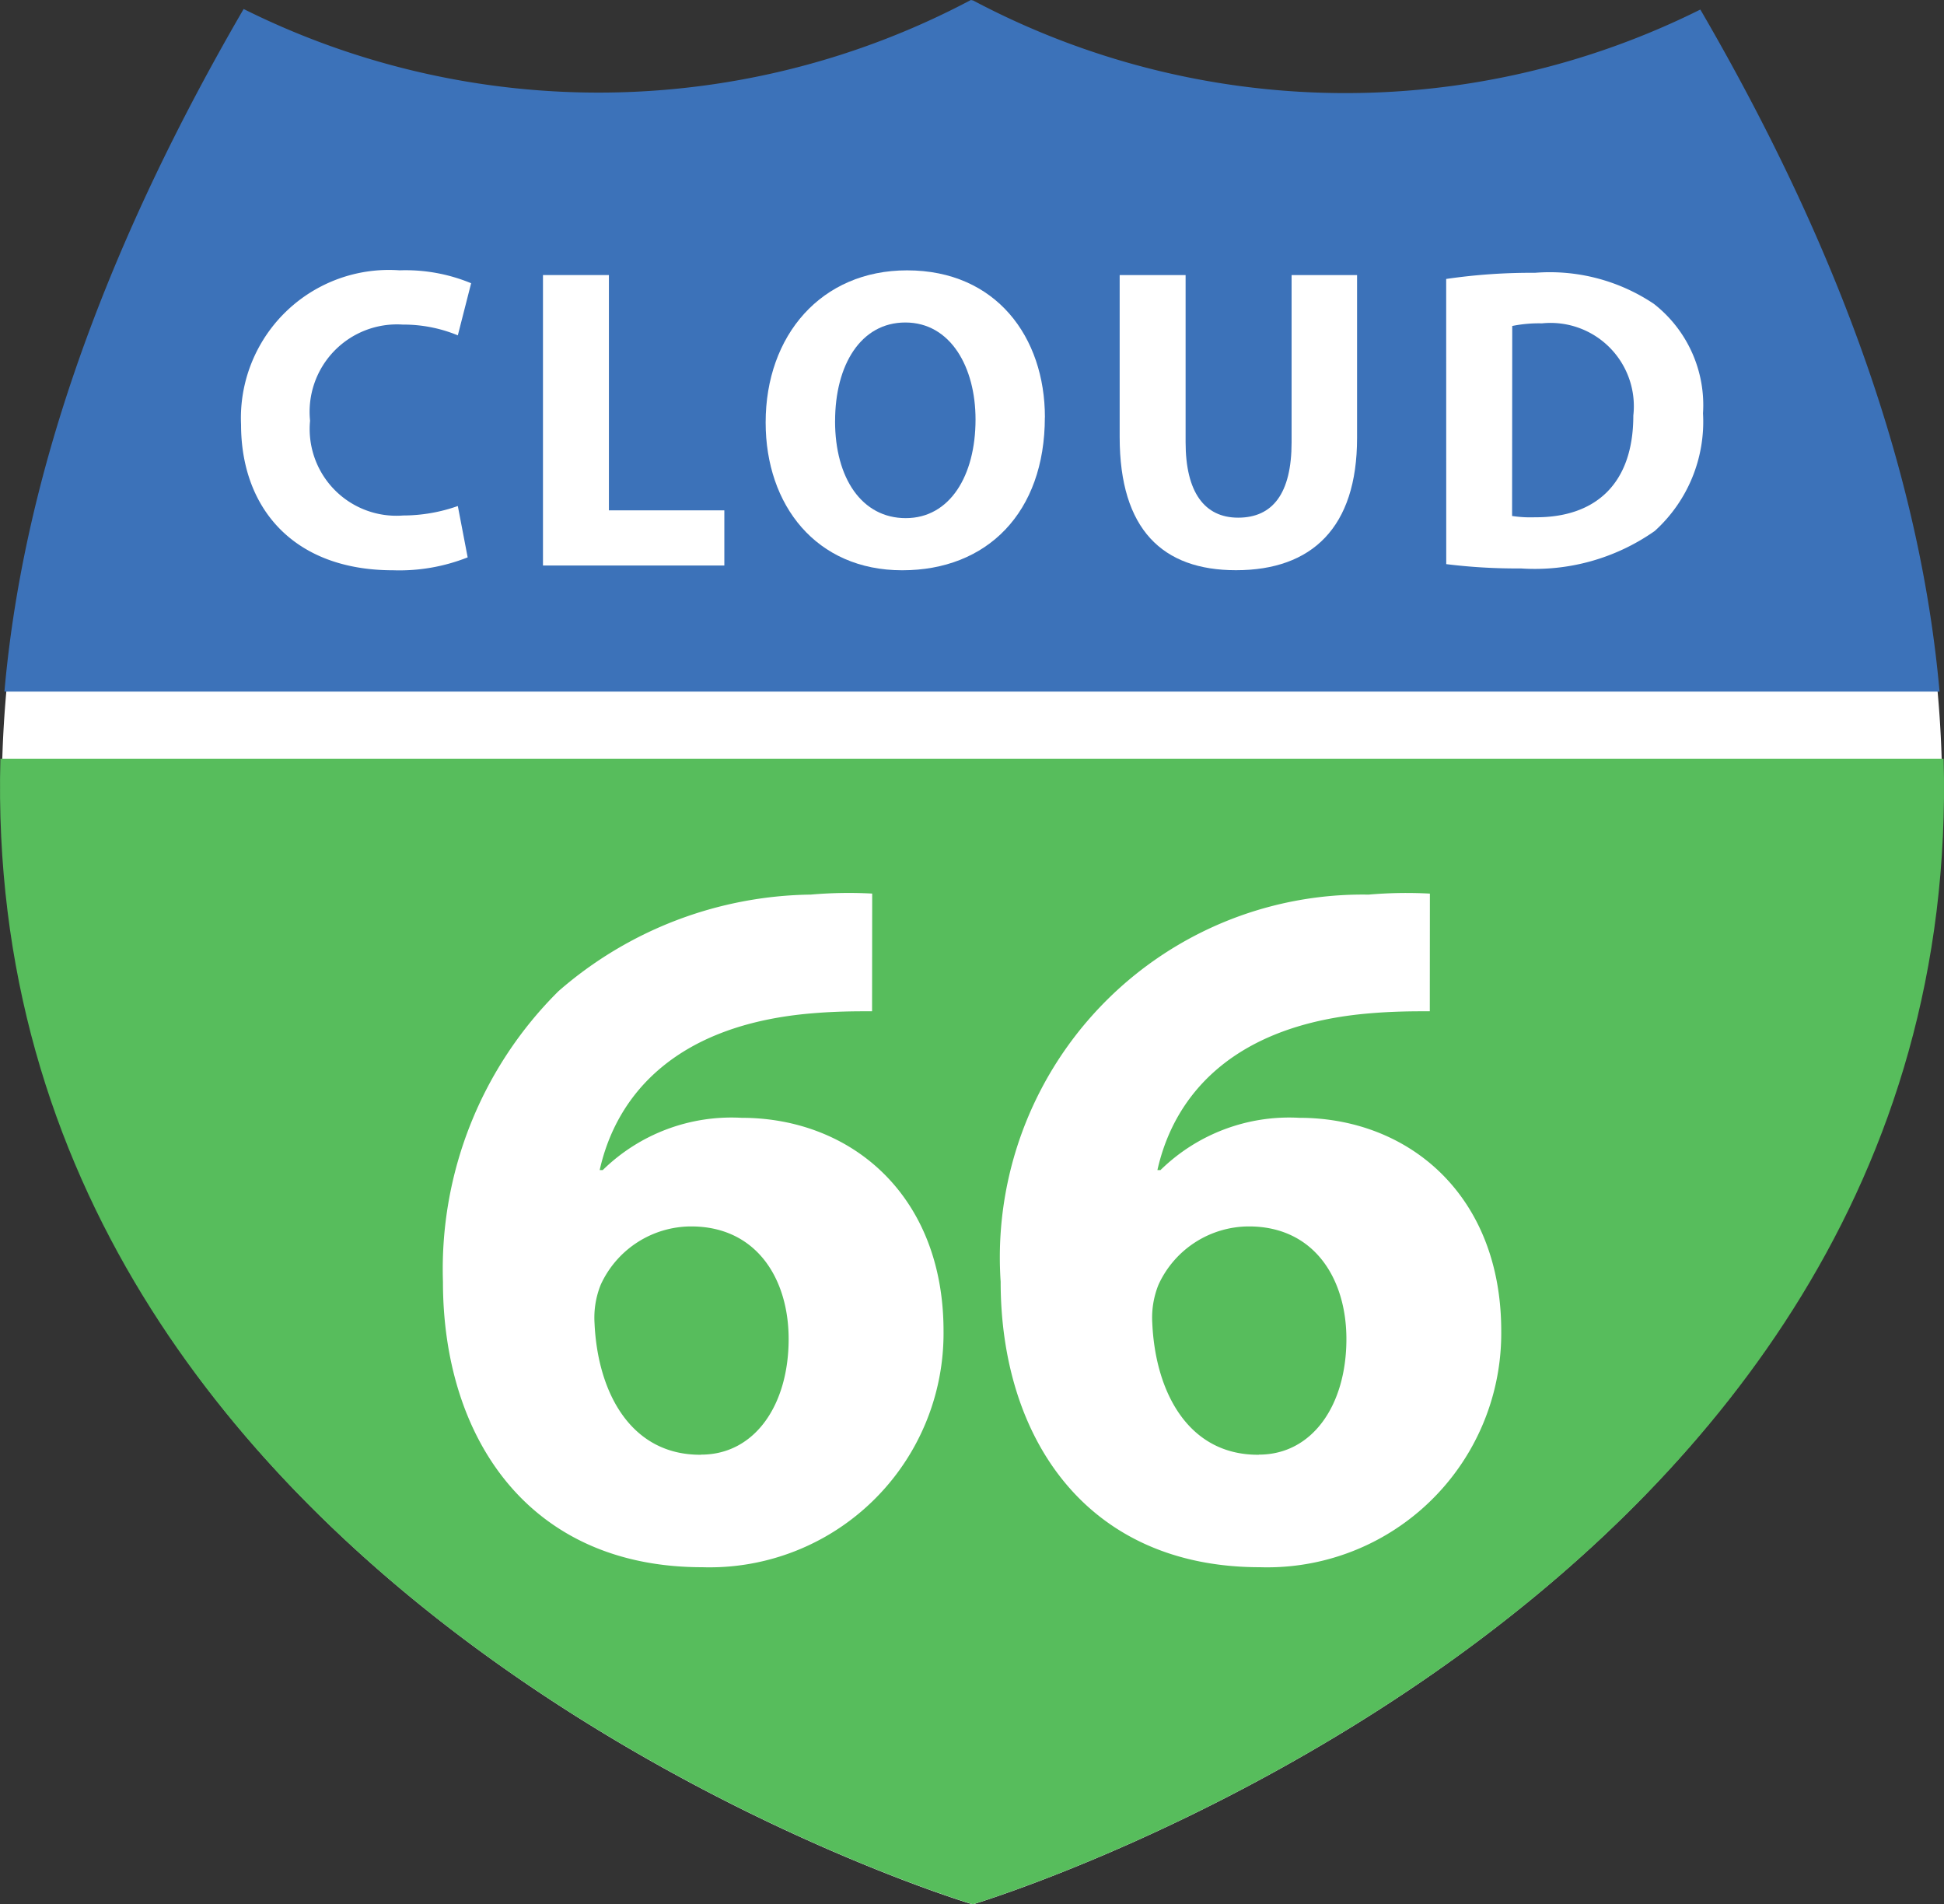<svg id="Group_85" data-name="Group 85" xmlns="http://www.w3.org/2000/svg" xmlns:xlink="http://www.w3.org/1999/xlink" width="63.242" height="61.935" viewBox="0 0 63.242 61.935">
	<rect x="0" y="0" width="63.242" height="61.935" fill="#333333" stroke="none"/>
	<defs>
	  <clipPath id="clip-path">
		<rect id="Rectangle_151" data-name="Rectangle 151" width="63.242" height="61.935" fill="none"/>
	  </clipPath>
	</defs>
	<g id="Group_84" data-name="Group 84" clip-path="url(#clip-path)">
	  <path id="Path_82" data-name="Path 82" d="M31.793,62.215S82.361,47.06,55.4.717A25.816,25.816,0,0,1,31.793.424L31.715.408A25.817,25.817,0,0,1,8.107.7C-18.852,47.045,31.715,62.2,31.715,62.2Z" transform="translate(-0.133 -0.28)" fill="#fff"/>
	  <path id="Path_83" data-name="Path 83" d="M55.632.31A25.87,25.87,0,0,1,31.975.016L31.9,0A25.868,25.868,0,0,1,8.242.293C3.361,8.684,1.026,16.049.46,22.494H63.413c-.569-6.441-2.9-13.8-7.782-22.184" transform="translate(-0.316)" fill="#3c72b9"/>
	  <path id="Path_84" data-name="Path 84" d="M63.229,78.833H.013c-.74,27.551,31.569,37.236,31.569,37.236l.078.016s32.324-9.689,31.57-37.252" transform="translate(0 -54.152)" fill="#57bd5c"/>
	  <path id="Path_85" data-name="Path 85" d="M32.42,37.421a6.033,6.033,0,0,1-2.425.42c-3.266,0-4.947-2.047-4.947-4.738a4.816,4.816,0,0,1,5.157-5.018,5.571,5.571,0,0,1,2.328.42L32.1,30.2a4.631,4.631,0,0,0-1.794-.35,2.842,2.842,0,0,0-3.013,3.126,2.821,2.821,0,0,0,3.027,3.083,5.354,5.354,0,0,0,1.78-.308Z" transform="translate(-17.206 -19.293)" fill="#fff"/>
	  <path id="Path_86" data-name="Path 86" d="M56.42,28.576h2.145v7.653h3.755v1.794h-5.9Z" transform="translate(-38.756 -19.63)" fill="#fff"/>
	  <path id="Path_87" data-name="Path 87" d="M88.643,32.866c0,3.1-1.879,4.975-4.64,4.975-2.8,0-4.443-2.117-4.443-4.807,0-2.832,1.808-4.948,4.6-4.948,2.9,0,4.485,2.172,4.485,4.78m-6.827.125c0,1.85.869,3.154,2.3,3.154s2.27-1.374,2.27-3.209c0-1.7-.812-3.154-2.284-3.154-1.444,0-2.285,1.373-2.285,3.209" transform="translate(-54.652 -19.293)" fill="#fff"/>
	  <path id="Path_88" data-name="Path 88" d="M118.492,28.576v5.439c0,1.626.616,2.452,1.709,2.452,1.122,0,1.739-.785,1.739-2.452V28.576h2.13v5.3c0,2.916-1.472,4.3-3.939,4.3-2.383,0-3.784-1.317-3.784-4.331V28.576Z" transform="translate(-79.922 -19.63)" fill="#fff"/>
	  <path id="Path_89" data-name="Path 89" d="M150.273,28.55a19.063,19.063,0,0,1,2.887-.2,6.077,6.077,0,0,1,3.868,1.009,4.178,4.178,0,0,1,1.6,3.561,4.793,4.793,0,0,1-1.569,3.826,6.784,6.784,0,0,1-4.359,1.219,18.558,18.558,0,0,1-2.425-.14Zm2.144,7.709a3.984,3.984,0,0,0,.744.042c1.934.014,3.2-1.051,3.2-3.307a2.71,2.71,0,0,0-2.972-3,4.385,4.385,0,0,0-.967.085Z" transform="translate(-103.226 -19.477)" fill="#fff"/>
	  <path id="Path_90" data-name="Path 90" d="M59.979,96.615c-.556,0-1.144,0-1.929.065-4.415.36-6.377,2.616-6.932,5.1h.1a5.984,5.984,0,0,1,4.513-1.7c3.565,0,6.573,2.518,6.573,6.933a7.612,7.612,0,0,1-7.848,7.684c-5.657,0-8.437-4.218-8.437-9.287a12.728,12.728,0,0,1,3.761-9.451,12.734,12.734,0,0,1,8.208-3.139,14.167,14.167,0,0,1,1.995-.033Zm-5.559,14.42c1.733,0,2.845-1.6,2.845-3.76,0-1.962-1.047-3.662-3.172-3.662a3.241,3.241,0,0,0-2.943,1.9,2.872,2.872,0,0,0-.2,1.242c.1,2.256,1.177,4.284,3.433,4.284h.033Z" transform="translate(-31.609 -63.724)" fill="#fff"/>
	  <path id="Path_91" data-name="Path 91" d="M117.936,96.615c-.555,0-1.144,0-1.929.065-4.415.36-6.377,2.616-6.932,5.1h.1a5.984,5.984,0,0,1,4.513-1.7c3.564,0,6.572,2.518,6.572,6.933a7.612,7.612,0,0,1-7.848,7.684c-5.657,0-8.437-4.218-8.437-9.287a11.8,11.8,0,0,1,11.969-12.589,14.167,14.167,0,0,1,1.995-.033Zm-5.559,14.42c1.733,0,2.846-1.6,2.846-3.76,0-1.962-1.047-3.662-3.172-3.662a3.241,3.241,0,0,0-2.943,1.9,2.867,2.867,0,0,0-.2,1.242c.1,2.256,1.177,4.284,3.433,4.284h.033Z" transform="translate(-71.422 -63.724)" fill="#fff"/>
	</g>
  </svg>
